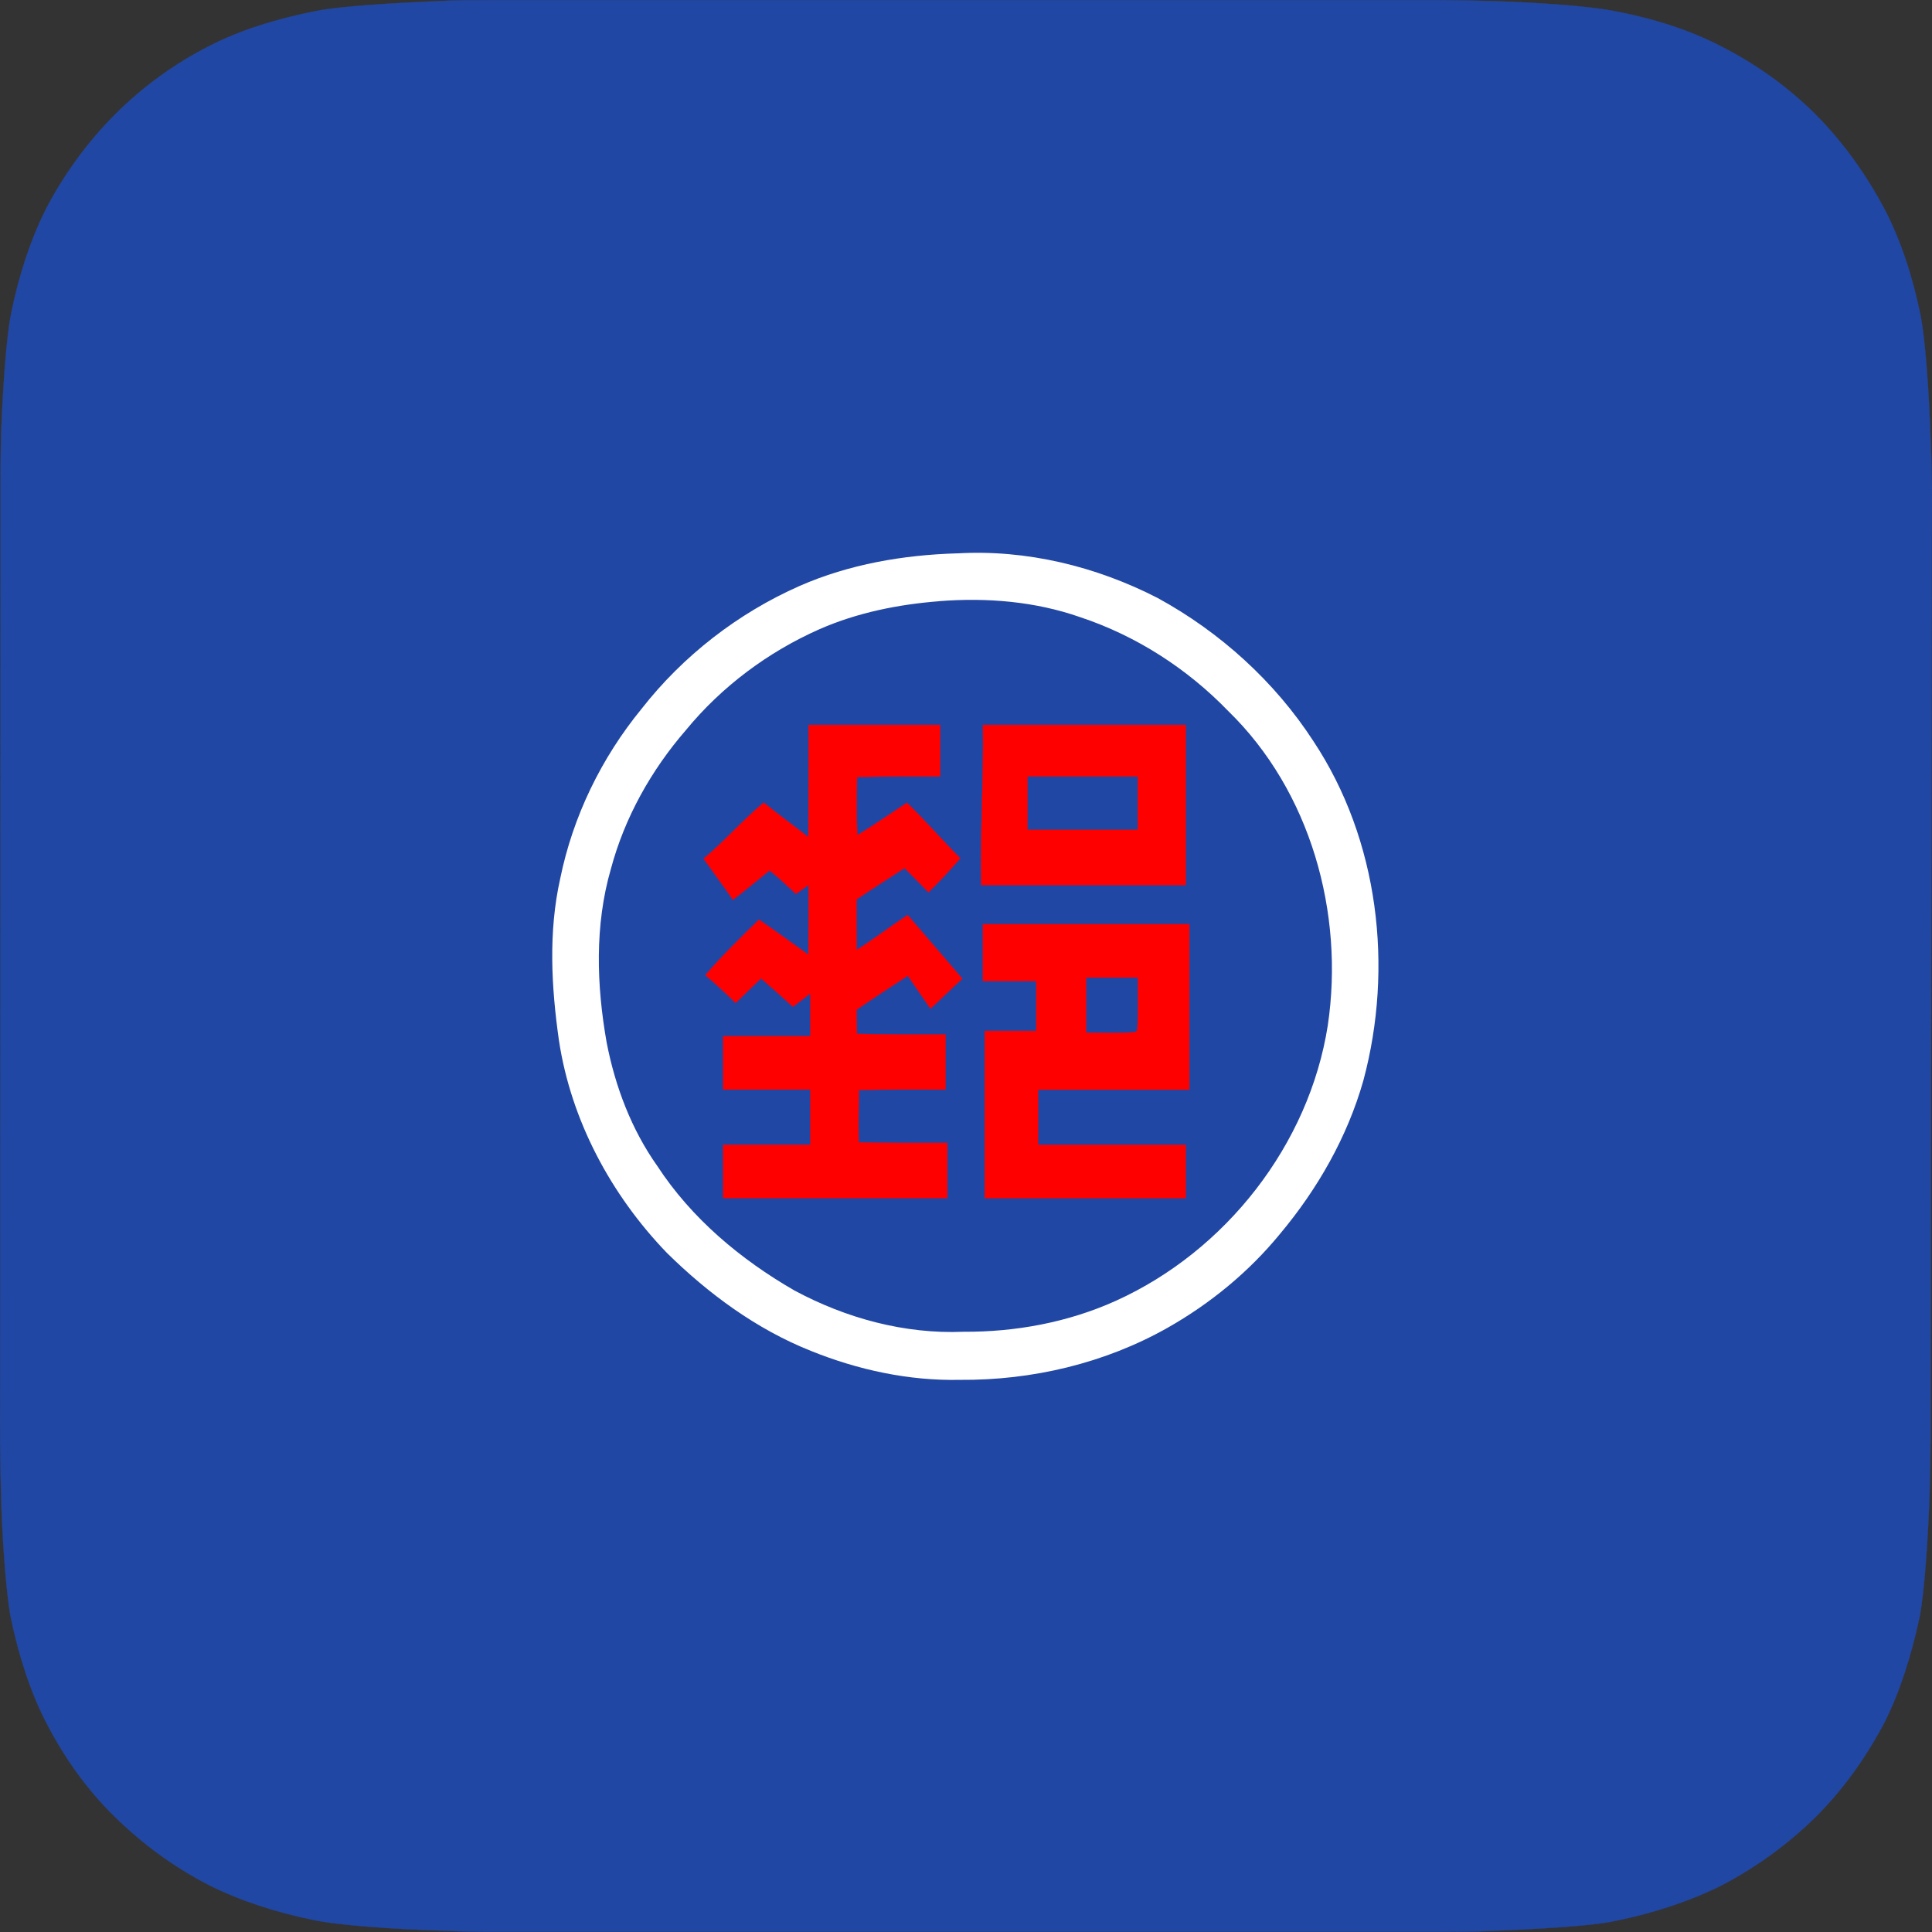 <?xml version="1.0" encoding="UTF-8"?>
<svg xmlns="http://www.w3.org/2000/svg" id="Layer_2" viewBox="0 0 400.05 400.05">
  <rect x="0" y="0" width="400.05" height="400.05" fill="#333333" stroke="none"/>
  <defs>
    <style>.cls-1{fill:rgba(253,253,253,0);}.cls-2{fill:#fff;}.cls-3{fill:red;stroke:red;}.cls-3,.cls-4{stroke-miterlimit:2.16;stroke-width:.05px;}.cls-4{fill:#2147a4;fill-rule:evenodd;stroke:#2147a4;}</style>
  </defs>
  <g id="CONTAINERS">
    <path class="cls-4" d="m399.74,298.44c0,2.27-.09,6.9-.19,10.59-.28,8.89-1.04,20.52-2.08,25.82-1.7,7.95-4.07,15.42-7.19,21.66-3.88,7.38-8.6,14-14.28,19.67-5.77,5.68-12.38,10.5-19.66,14.28-6.24,3.12-13.9,5.68-21.84,7.28-5.2,1.14-16.73,1.7-25.62,2.08-3.59.19-8.41.19-10.59.19H101.28c-2.17,0-6.9-.09-10.59-.28-8.89-.28-20.52-1.04-25.81-2.18-7.94-1.61-15.32-4.07-21.56-7.19-7.37-3.78-13.9-8.61-19.66-14.28s-10.4-12.2-14.18-19.58c-3.21-6.24-5.67-13.9-7.28-21.75-.95-5.2-1.8-16.74-1.99-25.73-.09-3.69-.19-8.42-.19-10.59L.12,101.42c0-2.18,0-6.9.09-10.59.28-8.99,1.04-20.62,2.08-25.82,1.61-8.04,4.07-15.42,7.19-21.66,3.78-7.28,8.7-14,14.37-19.67,5.67-5.68,12.29-10.5,19.57-14.19,6.24-3.22,13.8-5.58,21.93-7.19,5.11-1.04,16.64-1.7,25.62-2.08,3.4-.19,8.23-.19,10.4-.19h196.93c2.27,0,7,.09,10.59.19,9.08.28,20.61,1.04,25.9,2.18,7.85,1.51,15.41,3.97,21.56,7.19,7.47,3.78,14.09,8.61,19.76,14.28,5.67,5.77,10.4,12.39,14.28,19.77,3.21,6.24,5.67,13.71,7.28,21.66,1.04,5.3,1.8,16.74,2.08,25.63.19,3.78.28,8.42.28,10.59l-.28,196.93Z"></path>
  </g>
  <g id="LOGOS">
    <path class="cls-1" d="m112.53,112.53h175v175H112.53V112.53m85.62,2.06c-11.13.33-22.33,2.25-32.57,6.74-12.78,5.64-24.17,14.48-32.75,25.46-8.33,10.17-14.22,22.29-16.84,35.15-2.47,11.02-1.84,22.44-.26,33.53,2.51,16.54,10.76,31.94,22.33,43.95,8.58,8.47,18.53,15.81,29.81,20.3,9.76,3.94,20.3,6.23,30.87,6.01,14.96.11,29.99-3.43,43.03-10.79,8.84-5.01,16.84-11.57,23.28-19.45,7.77-9.28,13.93-20.04,17.24-31.72,6.3-23.43,3.21-49.85-10.32-70.26-8.03-12.38-19.31-22.58-32.24-29.66-12.75-6.56-27.23-10.09-41.59-9.25Z"></path>
    <path class="cls-2" d="m198.15,114.59c14.37-.85,28.85,2.69,41.59,9.25,12.93,7.07,24.21,17.28,32.24,29.66,13.52,20.41,16.62,46.83,10.32,70.26-3.32,11.68-9.47,22.44-17.24,31.72-6.45,7.88-14.44,14.44-23.28,19.45-13.04,7.37-28.07,10.91-43.03,10.79-10.57.22-21.11-2.06-30.87-6.01-11.27-4.49-21.22-11.83-29.81-20.3-11.57-12.01-19.82-27.41-22.33-43.95-1.58-11.09-2.21-22.51.26-33.53,2.62-12.86,8.51-24.98,16.84-35.15,8.58-10.98,19.97-19.82,32.75-25.46,10.24-4.49,21.44-6.41,32.57-6.74m-3.68,9.91c-8.47.66-16.95,2.36-24.76,5.78-10.68,4.72-20.3,11.9-27.71,20.93-7.18,8.29-12.67,18.09-15.51,28.7-3.39,11.68-2.98,24.13-.88,35.99,1.77,9.1,5.12,17.98,10.5,25.57,7.07,10.83,17.24,19.34,28.37,25.75,10.68,5.75,22.84,9.06,35,8.55,10.79.07,21.7-1.95,31.57-6.41,22.73-10.28,40.01-32.31,43.88-57.03,3.46-23.25-3.57-48.52-20.63-65.1-8.47-8.77-19.05-15.58-30.62-19.42-9.36-3.28-19.38-4.09-29.22-3.32Z"></path>
    <path class="cls-1" d="m194.46,124.5c9.84-.77,19.86.04,29.22,3.32,11.57,3.83,22.14,10.65,30.62,19.42,17.06,16.58,24.09,41.85,20.63,65.1-3.87,24.72-21.15,46.75-43.88,57.03-9.87,4.46-20.78,6.48-31.57,6.41-12.16.52-24.32-2.8-35-8.55-11.13-6.41-21.29-14.92-28.37-25.75-5.38-7.59-8.73-16.47-10.5-25.57-2.1-11.86-2.51-24.32.88-35.99,2.84-10.61,8.33-20.41,15.51-28.7,7.41-9.03,17.02-16.21,27.71-20.93,7.81-3.43,16.28-5.12,24.76-5.78m-27.04,25.61c0,7.74,0,15.51-.04,23.25-3.06-2.39-6.23-4.68-9.25-7.15-4.35,3.61-8.07,7.96-12.45,11.61,2.03,2.84,4.09,5.64,6.08,8.51,2.58-1.95,5.05-4.05,7.59-6.08,1.88,1.51,3.68,3.21,5.45,4.86.88-.63,1.73-1.22,2.62-1.84.04,4.83,0,9.65-.04,14.44-3.39-2.43-6.78-4.9-10.24-7.26-3.79,3.72-7.63,7.44-11.09,11.49,2.17,1.81,4.24,3.76,6.26,5.75,1.77-1.69,3.5-3.43,5.27-5.08,2.21,1.92,4.42,3.87,6.59,5.86,1.22-.88,2.39-1.81,3.61-2.73v8.84h-18.05v11.05h18.05v11.42h-18.05v11.05h46.42v-11.42c-6.12,0-12.23.04-18.35-.11-.07-3.61-.04-7.26.04-10.87,5.97-.11,11.97-.07,17.94-.07v-11.42c-6.12,0-12.23.04-18.35-.11-.04-1.69-.07-3.35-.07-5.01,3.5-2.39,7.04-4.72,10.61-7.04,1.55,2.28,3.13,4.53,4.68,6.82,2.25-2.03,4.35-4.16,6.59-6.19-3.72-4.42-7.55-8.77-11.31-13.19-3.57,2.36-6.93,4.94-10.54,7.22-.04-3.5-.04-7-.04-10.46,3.28-2.21,6.59-4.35,9.95-6.48,1.66,1.66,3.32,3.32,4.94,5.01,2.32-2.25,4.49-4.61,6.59-7.04-3.76-3.76-7.22-7.81-11.05-11.49-3.43,2.25-6.78,4.61-10.28,6.71-.15-4.02-.15-8.03-.04-12.05,5.71-.15,11.46-.11,17.21-.11v-10.68h-27.26m36.11,0c.18,11.05-.59,22.11-.37,33.16h42.37v-33.16h-42m0,41.26v11.79h11.05v10.32h-10.68v34.63h41.63v-11.05h-30.58v-11.42h31.32v-34.26h-42.74Z"></path>
    <path class="cls-3" d="m167.42,150.1h27.26v10.68c-5.75,0-11.49-.04-17.21.11-.11,4.02-.11,8.03.04,12.05,3.5-2.1,6.85-4.46,10.28-6.71,3.83,3.68,7.29,7.74,11.05,11.49-2.1,2.43-4.27,4.79-6.59,7.04-1.62-1.69-3.28-3.35-4.94-5.01-3.35,2.14-6.67,4.27-9.95,6.48,0,3.46,0,6.96.04,10.46,3.61-2.28,6.96-4.86,10.54-7.22,3.76,4.42,7.59,8.77,11.31,13.19-2.25,2.03-4.35,4.16-6.59,6.19-1.55-2.28-3.13-4.53-4.68-6.82-3.57,2.32-7.11,4.64-10.61,7.04,0,1.66.04,3.32.07,5.01,6.12.15,12.23.11,18.35.11v11.42c-5.97,0-11.97-.04-17.94.07-.07,3.61-.11,7.26-.04,10.87,6.12.15,12.23.11,18.35.11v11.42h-46.42v-11.05h18.05v-11.42h-18.05v-11.05h18.05v-8.84c-1.22.92-2.39,1.84-3.61,2.73-2.17-1.99-4.38-3.94-6.59-5.86-1.77,1.66-3.5,3.39-5.27,5.08-2.03-1.99-4.09-3.94-6.26-5.75,3.46-4.05,7.29-7.77,11.09-11.49,3.46,2.36,6.85,4.83,10.24,7.26.04-4.79.07-9.62.04-14.44-.88.63-1.73,1.22-2.62,1.84-1.77-1.66-3.57-3.35-5.45-4.86-2.54,2.03-5.01,4.13-7.59,6.08-1.99-2.87-4.05-5.67-6.08-8.51,4.38-3.65,8.11-7.99,12.45-11.61,3.02,2.47,6.19,4.75,9.25,7.15.04-7.74.04-15.51.04-23.25Z"></path>
    <path class="cls-3" d="m203.53,150.1h42v33.16h-42.37c-.22-11.05.55-22.11.37-33.16m9.21,10.68v11.05h22.84v-11.05h-22.84Z"></path>
    <path class="cls-1" d="m212.74,160.79h22.84v11.05h-22.84v-11.05Z"></path>
    <path class="cls-3" d="m203.53,191.37h42.74v34.26h-31.32v11.42h30.58v11.05h-41.63v-34.63h10.68v-10.32h-11.05v-11.79m21.37,11.05v11.42c3.39,0,6.78.15,10.17-.11.11-.11.29-.29.41-.37.26-3.65.11-7.29.11-10.94h-10.68Z"></path>
    <path class="cls-1" d="m224.89,202.42h10.68c0,3.65.15,7.29-.11,10.94-.11.07-.29.26-.41.37-3.39.26-6.78.11-10.17.11v-11.42Z"></path>
  </g>
</svg>
